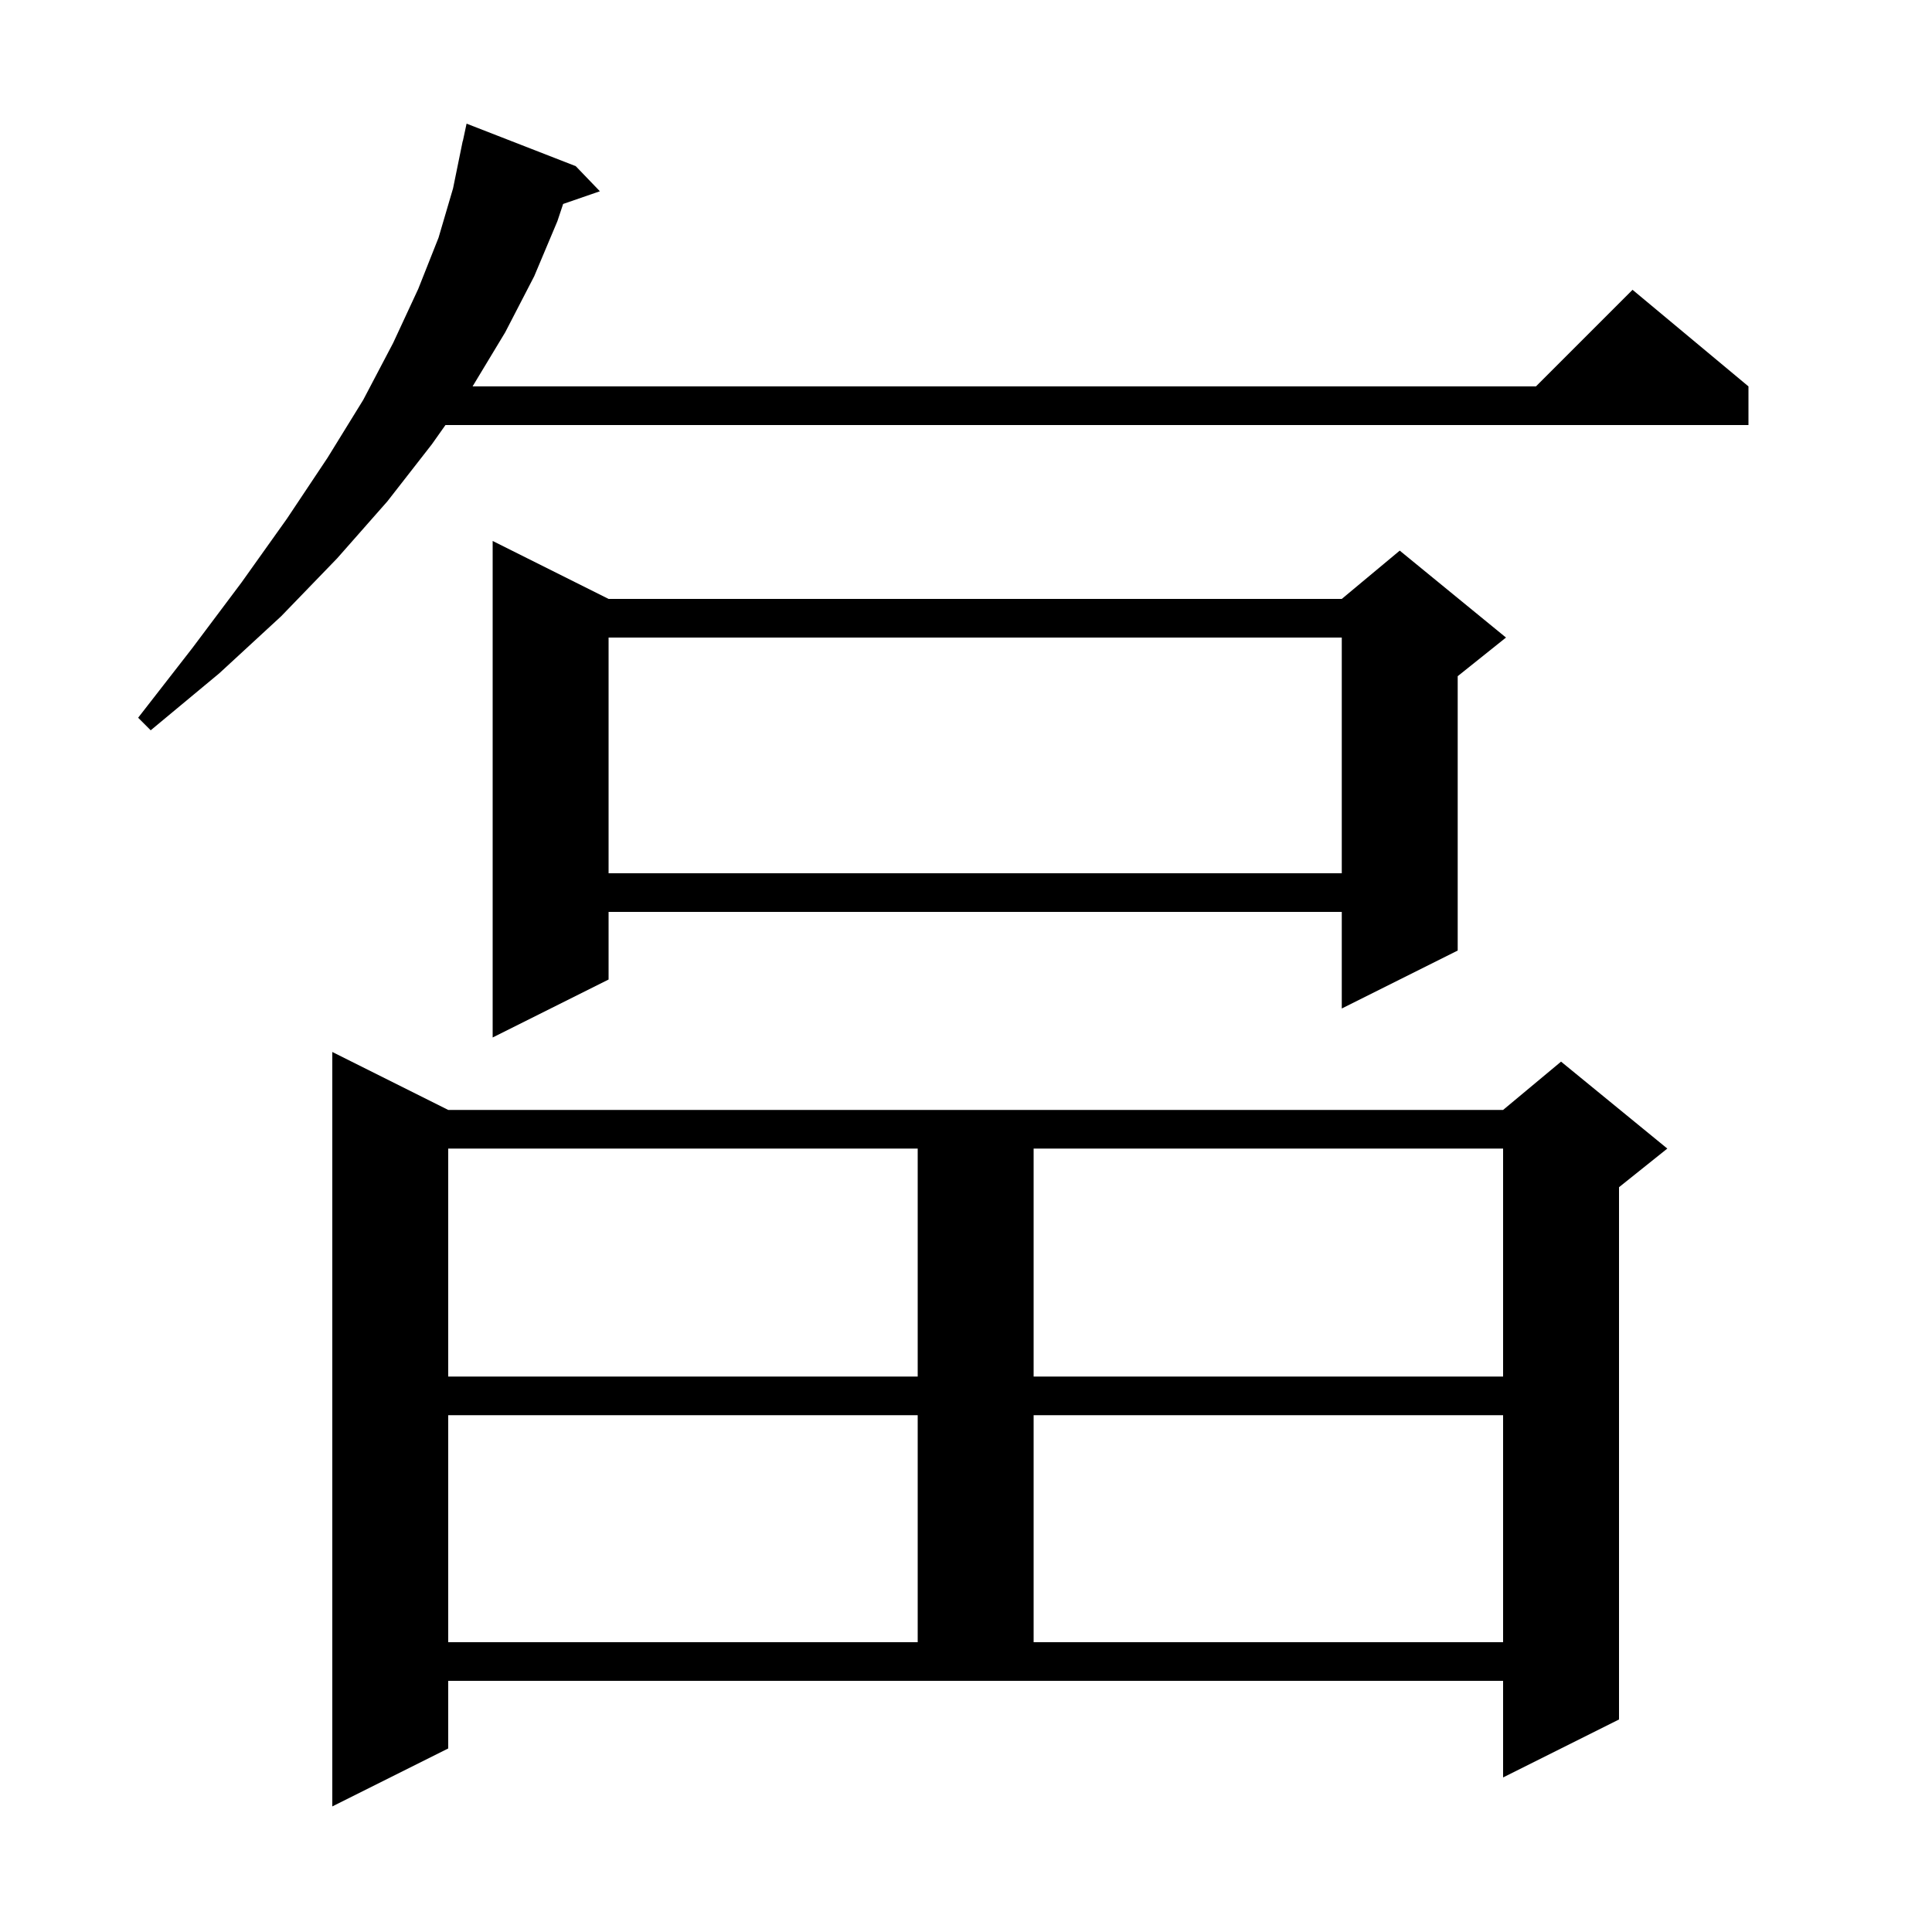 <svg xmlns="http://www.w3.org/2000/svg" xmlns:xlink="http://www.w3.org/1999/xlink" version="1.1" baseProfile="full" viewBox="0 0 200 200" width="200" height="200"><g fill="currentColor"><path d="M 46.4 181.0 L 34.4 187.0 L 34.4 108.9 L 46.4 114.9 L 155.6 114.9 L 161.6 109.9 L 172.6 118.9 L 167.6 122.9 L 167.6 178.0 L 155.6 184.0 L 155.6 174.0 L 46.4 174.0 Z M 46.4 146.5 L 46.4 170.0 L 95.0 170.0 L 95.0 146.5 Z M 107.0 146.5 L 107.0 170.0 L 155.6 170.0 L 155.6 146.5 Z M 46.4 118.9 L 46.4 142.5 L 95.0 142.5 L 95.0 118.9 Z M 107.0 118.9 L 107.0 142.5 L 155.6 142.5 L 155.6 118.9 Z M 63.0 62.0 L 138.9 62.0 L 144.9 57.0 L 155.9 66.0 L 150.9 70.0 L 150.9 98.4 L 138.9 104.4 L 138.9 94.4 L 63.0 94.4 L 63.0 101.4 L 51.0 107.4 L 51.0 56.0 Z M 63.0 66.0 L 63.0 90.4 L 138.9 90.4 L 138.9 66.0 Z M 59.6 17.2 L 62.1 19.8 L 58.295 21.114 L 57.7 22.9 L 55.3 28.6 L 52.3 34.4 L 48.921 40.0 L 159.0 40.0 L 169.0 30.0 L 181.0 40.0 L 181.0 44.0 L 46.114 44.0 L 44.7 46.0 L 40.1 51.9 L 34.9 57.8 L 29.1 63.8 L 22.7 69.7 L 15.6 75.6 L 14.3 74.3 L 19.9 67.1 L 25.0 60.3 L 29.7 53.7 L 33.9 47.4 L 37.6 41.4 L 40.7 35.5 L 43.3 29.9 L 45.4 24.6 L 46.9 19.5 L 47.9 14.6 L 47.914 14.603 L 48.3 12.8 Z "/></g></svg>